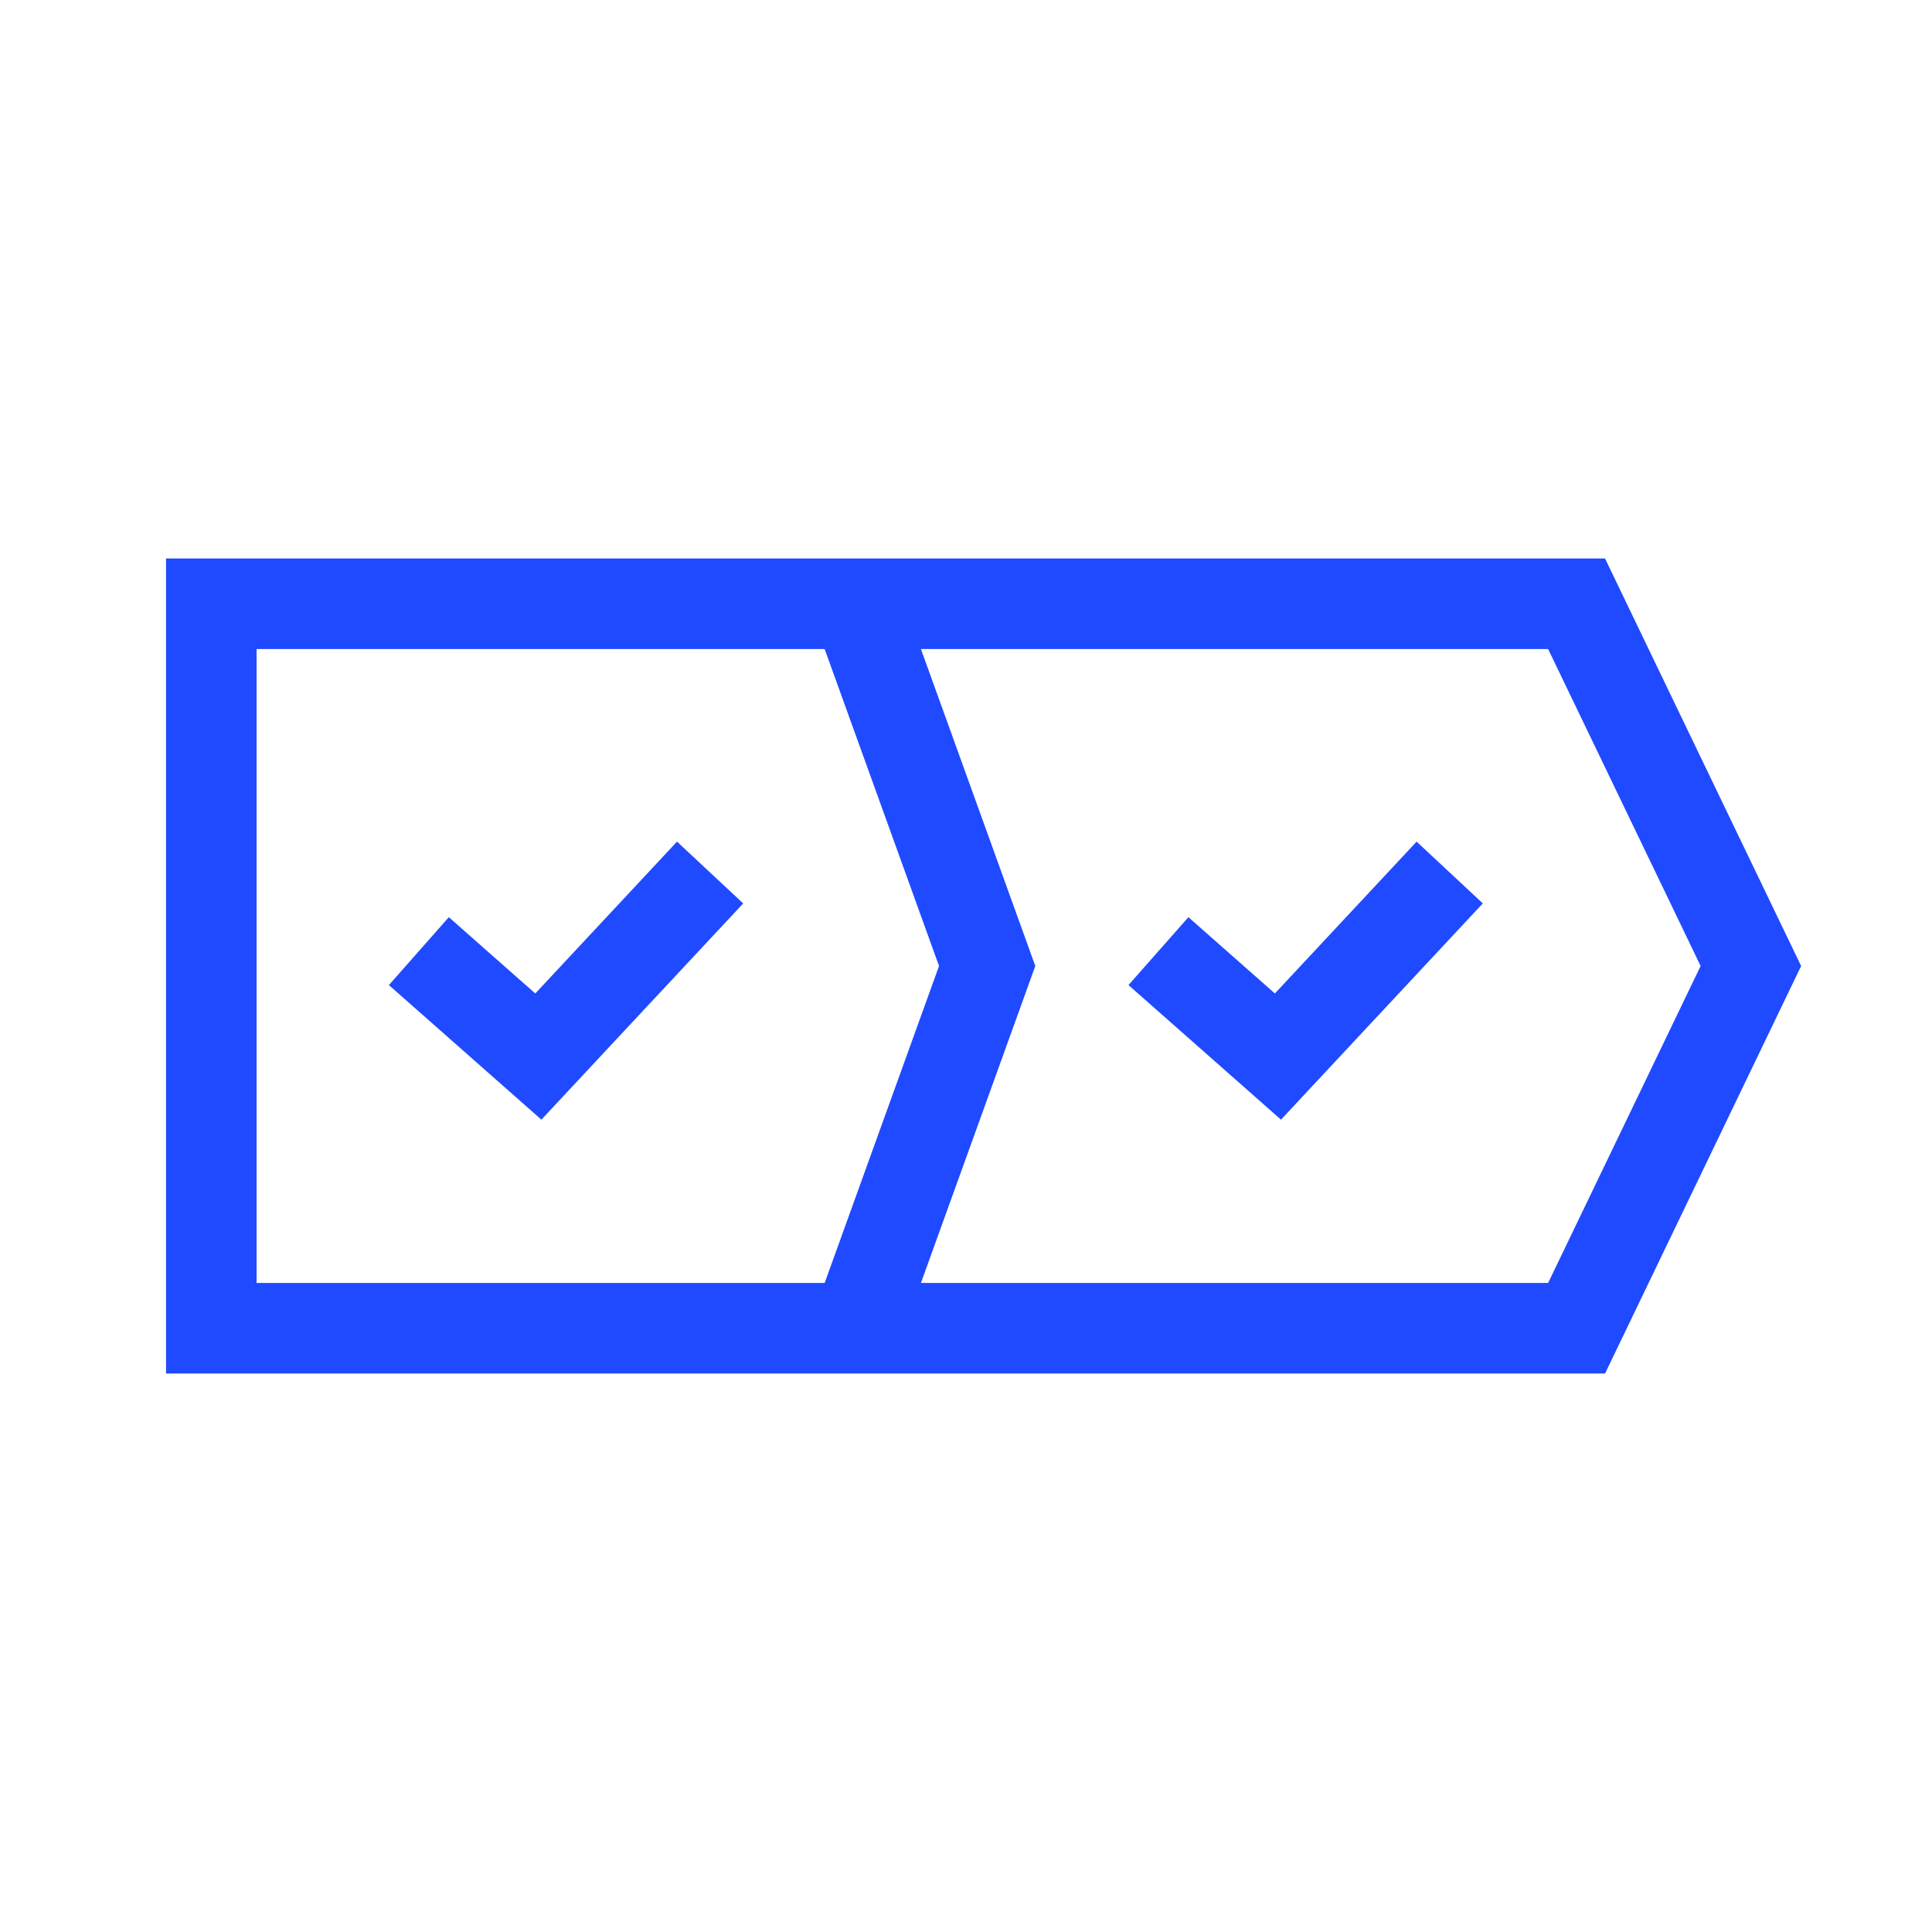 <svg width="64" height="64" viewBox="0 0 64 64" fill="none" xmlns="http://www.w3.org/2000/svg">
<path d="M28.371 44H7V20H28.371M28.371 44L32.701 32L28.371 20M28.371 44H52.226L58 32L52.226 20H28.371" stroke="#204AFF" stroke-width="3"/>
<path d="M39.5 32.5L42.333 35L47 30" stroke="#204AFF" stroke-width="3" stroke-linecap="square"/>
<path d="M15 32.5L17.833 35L22.5 30" stroke="#204AFF" stroke-width="3" stroke-linecap="square"/>
</svg>
